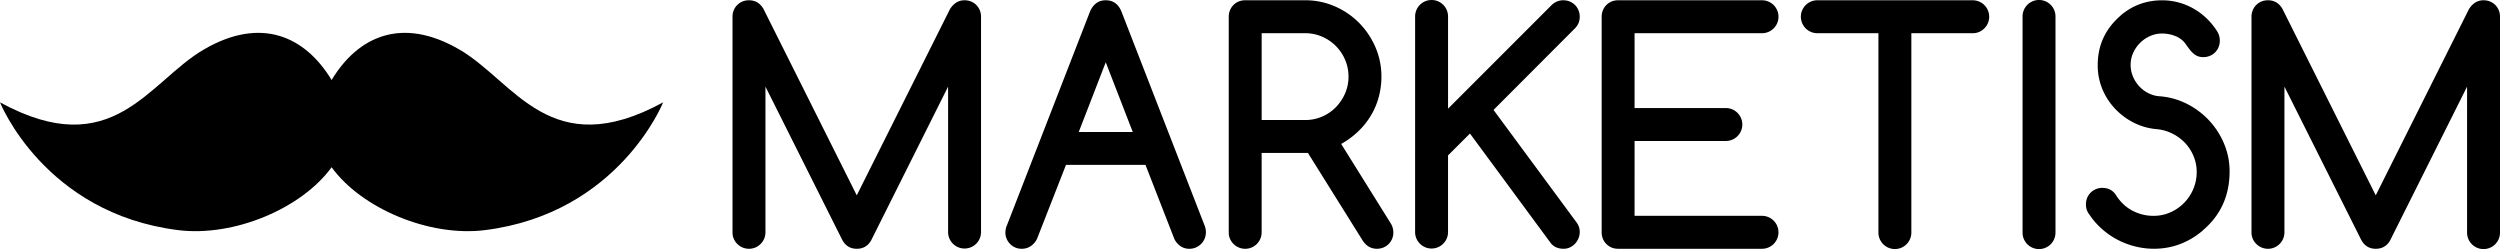<svg xmlns="http://www.w3.org/2000/svg" viewBox="0 0 6106.55 608.31"><g id="Layer_2" data-name="Layer 2"><g id="Layer_1-2" data-name="Layer 1"><g id="Layer_2-2" data-name="Layer 2"><g id="Layer_1-2-2" data-name="Layer 1-2"><path d="M5511.3,595.9A40.23,40.23,0,0,0,5580,567.46V211.58l186.26,371.8q11.79,24.3,36.81,24.28,23.13,0,34.92-20.12l188.14-376V567.46a40.22,40.22,0,1,0,80.43,1.25V40.87a40.5,40.5,0,0,0-3-15.76,38.87,38.87,0,0,0-21.43-21.46,41.83,41.83,0,0,0-15.74-3c-14.69,0-26.53,7.21-35.65,21.62L5803.06,477.13,5575.46,22.29Q5563.3.67,5539.77.67a41.6,41.6,0,0,0-16,3,39.91,39.91,0,0,0-12.68,8.57,38.05,38.05,0,0,0-8.52,12.89,40.6,40.6,0,0,0-3,15.74V567.46a38.68,38.68,0,0,0,11.77,28.44m-376.88-36.44A187.59,187.59,0,0,0,5173.13,586a196.45,196.45,0,0,0,43.07,16.13,188,188,0,0,0,44.76,5.49q67.06,0,119.87-44.77h-.37q65.58-55.38,65.59-144.12a173.13,173.13,0,0,0-13.62-68,190.94,190.94,0,0,0-91.48-97.5,176.29,176.29,0,0,0-66.4-18.14,69.58,69.58,0,0,1-27.45-7.81,78.41,78.41,0,0,1-22.24-17,82.22,82.22,0,0,1-15-23.7,72.44,72.44,0,0,1-5.51-28.1A69.83,69.83,0,0,1,5211,128.2a81,81,0,0,1,41.56-40.44,70.1,70.1,0,0,1,28.05-5.86,86.81,86.81,0,0,1,34,6.62,55.26,55.26,0,0,1,24.79,19.92c3.33,4.8,6.4,9,9.3,12.73a77.49,77.49,0,0,0,9.1,9.64,34.63,34.63,0,0,0,10.63,6.48,37.46,37.46,0,0,0,13.47,2.25,41.16,41.16,0,0,0,15.73-3,38.73,38.73,0,0,0,12.91-8.52,39.2,39.2,0,0,0,8.55-12.73,40.65,40.65,0,0,0,3.06-15.92,43,43,0,0,0-5.68-21.6A171.48,171.48,0,0,0,5389,44a164.23,164.23,0,0,0-33-24.08A155.19,155.19,0,0,0,5281.34.75q-58.77,0-102.4,37.92h.36Q5152,62.22,5137.94,92.36t-14,67.32a150,150,0,0,0,11.15,57.5,157.41,157.41,0,0,0,31,48.17A164.44,164.44,0,0,0,5212,299.7a153.44,153.44,0,0,0,56.59,15.81,107.52,107.52,0,0,1,37.36,10.64,110.66,110.66,0,0,1,30.92,22.56,105.85,105.85,0,0,1,21,32.28,99.27,99.27,0,0,1,7.81,39.26,105.06,105.06,0,0,1-8.34,41.56,107.24,107.24,0,0,1-56,56.9,99.93,99.93,0,0,1-40.78,8.5,109.62,109.62,0,0,1-51.62-12.5q-23.88-12.51-39.84-37.19c-7.55-12.36-18.81-18.59-33.77-18.59a40.29,40.29,0,0,0-15.9,3.08,39,39,0,0,0-21.27,21.41,40.77,40.77,0,0,0-3,15.74c0,9.35,2.62,17.46,8,24.28a179.16,179.16,0,0,0,31.31,36M5020.78,40.87a40.22,40.22,0,1,0-80.43-1.26q0,.63,0,1.26V567.46a40.22,40.22,0,1,0,80.43,1.25V40.87ZM4847.05,69.31A40.19,40.19,0,0,0,4818.55.67H4438.43a40.22,40.22,0,0,0,0,80.43h149.85V567.46a40.22,40.22,0,1,0,80.43,1.27V81.1h149.84A38.79,38.79,0,0,0,4847,69.31m-854.37,457.9V344.34h223a40.19,40.19,0,0,0,0-80.38h-223V81.1h310.69A40.22,40.22,0,0,0,4304.59.67q-.63,0-1.26,0h-350.9a41.48,41.48,0,0,0-15.92,3,39.88,39.88,0,0,0-12.7,8.57,39.45,39.45,0,0,0-8.55,12.89,41.7,41.7,0,0,0-3,15.76V567.46a41,41,0,0,0,3,15.92,39.61,39.61,0,0,0,8.55,12.7,40.21,40.21,0,0,0,12.7,8.57,41.66,41.66,0,0,0,15.92,3h350.94a40.23,40.23,0,0,0,1.26-80.45h-312Zm-536.07,40.25a40.23,40.23,0,0,0,80.45,0V379.63l53.53-53.48,195,264.42q11.38,17.1,33.75,17.09a36.41,36.41,0,0,0,15.53-3.4,41.63,41.63,0,0,0,12.57-9.12,44.49,44.49,0,0,0,8.34-13.25,42.55,42.55,0,0,0,3-15.6,38.5,38.5,0,0,0-7.6-22.77l-203-275,198.78-199.2a38.73,38.73,0,0,0,11.79-28.44,41.7,41.7,0,0,0-3-15.76,40.61,40.61,0,0,0-8.5-12.89,39.51,39.51,0,0,0-12.94-8.57,42.16,42.16,0,0,0-15.76-3q-16.71,0-29.22,12.49l-252.24,252.3V40.87a40.23,40.23,0,0,0-80.45-1.28c0,.43,0,.85,0,1.28Zm-443.5,28.44a40.21,40.21,0,0,0,68.67-28.44V373.57h113.05l133.95,214.36c8.8,13.16,20.36,19.73,34.49,19.73a42.07,42.07,0,0,0,15.75-3,39.63,39.63,0,0,0,12.92-8.57,39.27,39.27,0,0,0,11.5-28.62,42,42,0,0,0-6.41-22L3276,351.58a202.68,202.68,0,0,0,42.69-31.68,184,184,0,0,0,30.71-39.08A176.08,176.08,0,0,0,3368,236.05a189.23,189.23,0,0,0,6.29-48.75,178.76,178.76,0,0,0-14.74-72.25,193.34,193.34,0,0,0-40-59.39,188.09,188.09,0,0,0-59.2-40.2A178.28,178.28,0,0,0,3188.07.67H3041.55a41.42,41.42,0,0,0-15.94,3,39.48,39.48,0,0,0-21.25,21.46,41.31,41.31,0,0,0-3,15.76V567.46a38.77,38.77,0,0,0,11.74,28.44M3188,81.1a102.46,102.46,0,0,1,41,8.31A106.62,106.62,0,0,1,3285.55,146a102.77,102.77,0,0,1,8.32,41.33,100.72,100.72,0,0,1-8.32,40.78A112.91,112.91,0,0,1,3263,261.85a104.36,104.36,0,0,1-33.6,22.95,103.19,103.19,0,0,1-41.36,8.36H3081.78V81.1Zm-732.2,486.36a39.1,39.1,0,0,0,11.58,28.44,38.21,38.21,0,0,0,28.24,11.76,38.82,38.82,0,0,0,28.48-11.76,43.92,43.92,0,0,0,9.1-12.91l70.58-180.22H2798L2868.22,583a42.41,42.41,0,0,0,9,12.91,37.57,37.57,0,0,0,28.1,11.76,40.16,40.16,0,0,0,40.22-40.08v-.12a42.91,42.91,0,0,0-3.05-16.31L2739.2,28Q2727.83.66,2700.91.67q-26.19,0-38.33,27.29L2460,549.24a43.14,43.14,0,0,0-4.16,18.22m179.08-245,66-170.37,66,170.37ZM1801,595.9a40.26,40.26,0,0,0,68.71-28.44V211.58L2056,583.38q11.7,24.3,36.78,24.28c15.41,0,27.08-6.68,34.89-20.12l188.18-376V567.46a40.23,40.23,0,0,0,80.45,0V40.87a42.09,42.09,0,0,0-3-15.76,39.09,39.09,0,0,0-8.55-12.89,39.72,39.72,0,0,0-12.89-8.57,42.23,42.23,0,0,0-15.78-3c-14.61,0-26.53,7.21-35.63,21.62L2092.74,477.13,1865.1,22.29C1857,7.88,1845.16.67,1829.44.67a41.29,41.29,0,0,0-15.92,3,39.86,39.86,0,0,0-12.72,8.57,38.93,38.93,0,0,0-8.55,12.89,40.9,40.9,0,0,0-3,15.76V567.46A38.77,38.77,0,0,0,1801,595.9"></path></g></g><path d="M1122.1,121C981.44,39.07,873.93,89.23,810,195.48,745.82,89.23,638.31,39.07,497.77,121c-135,78.58-222.5,279.34-497.77,129,0,0,107.91,271.25,435.2,312.1,137,17.06,302.26-53.48,374.79-153.6,72.46,100.12,237.78,170.66,374.58,153.6,327.21-40.93,435.28-312.18,435.28-312.18-275.29,150.42-362.78-50.4-497.75-129"></path></g></g></svg>